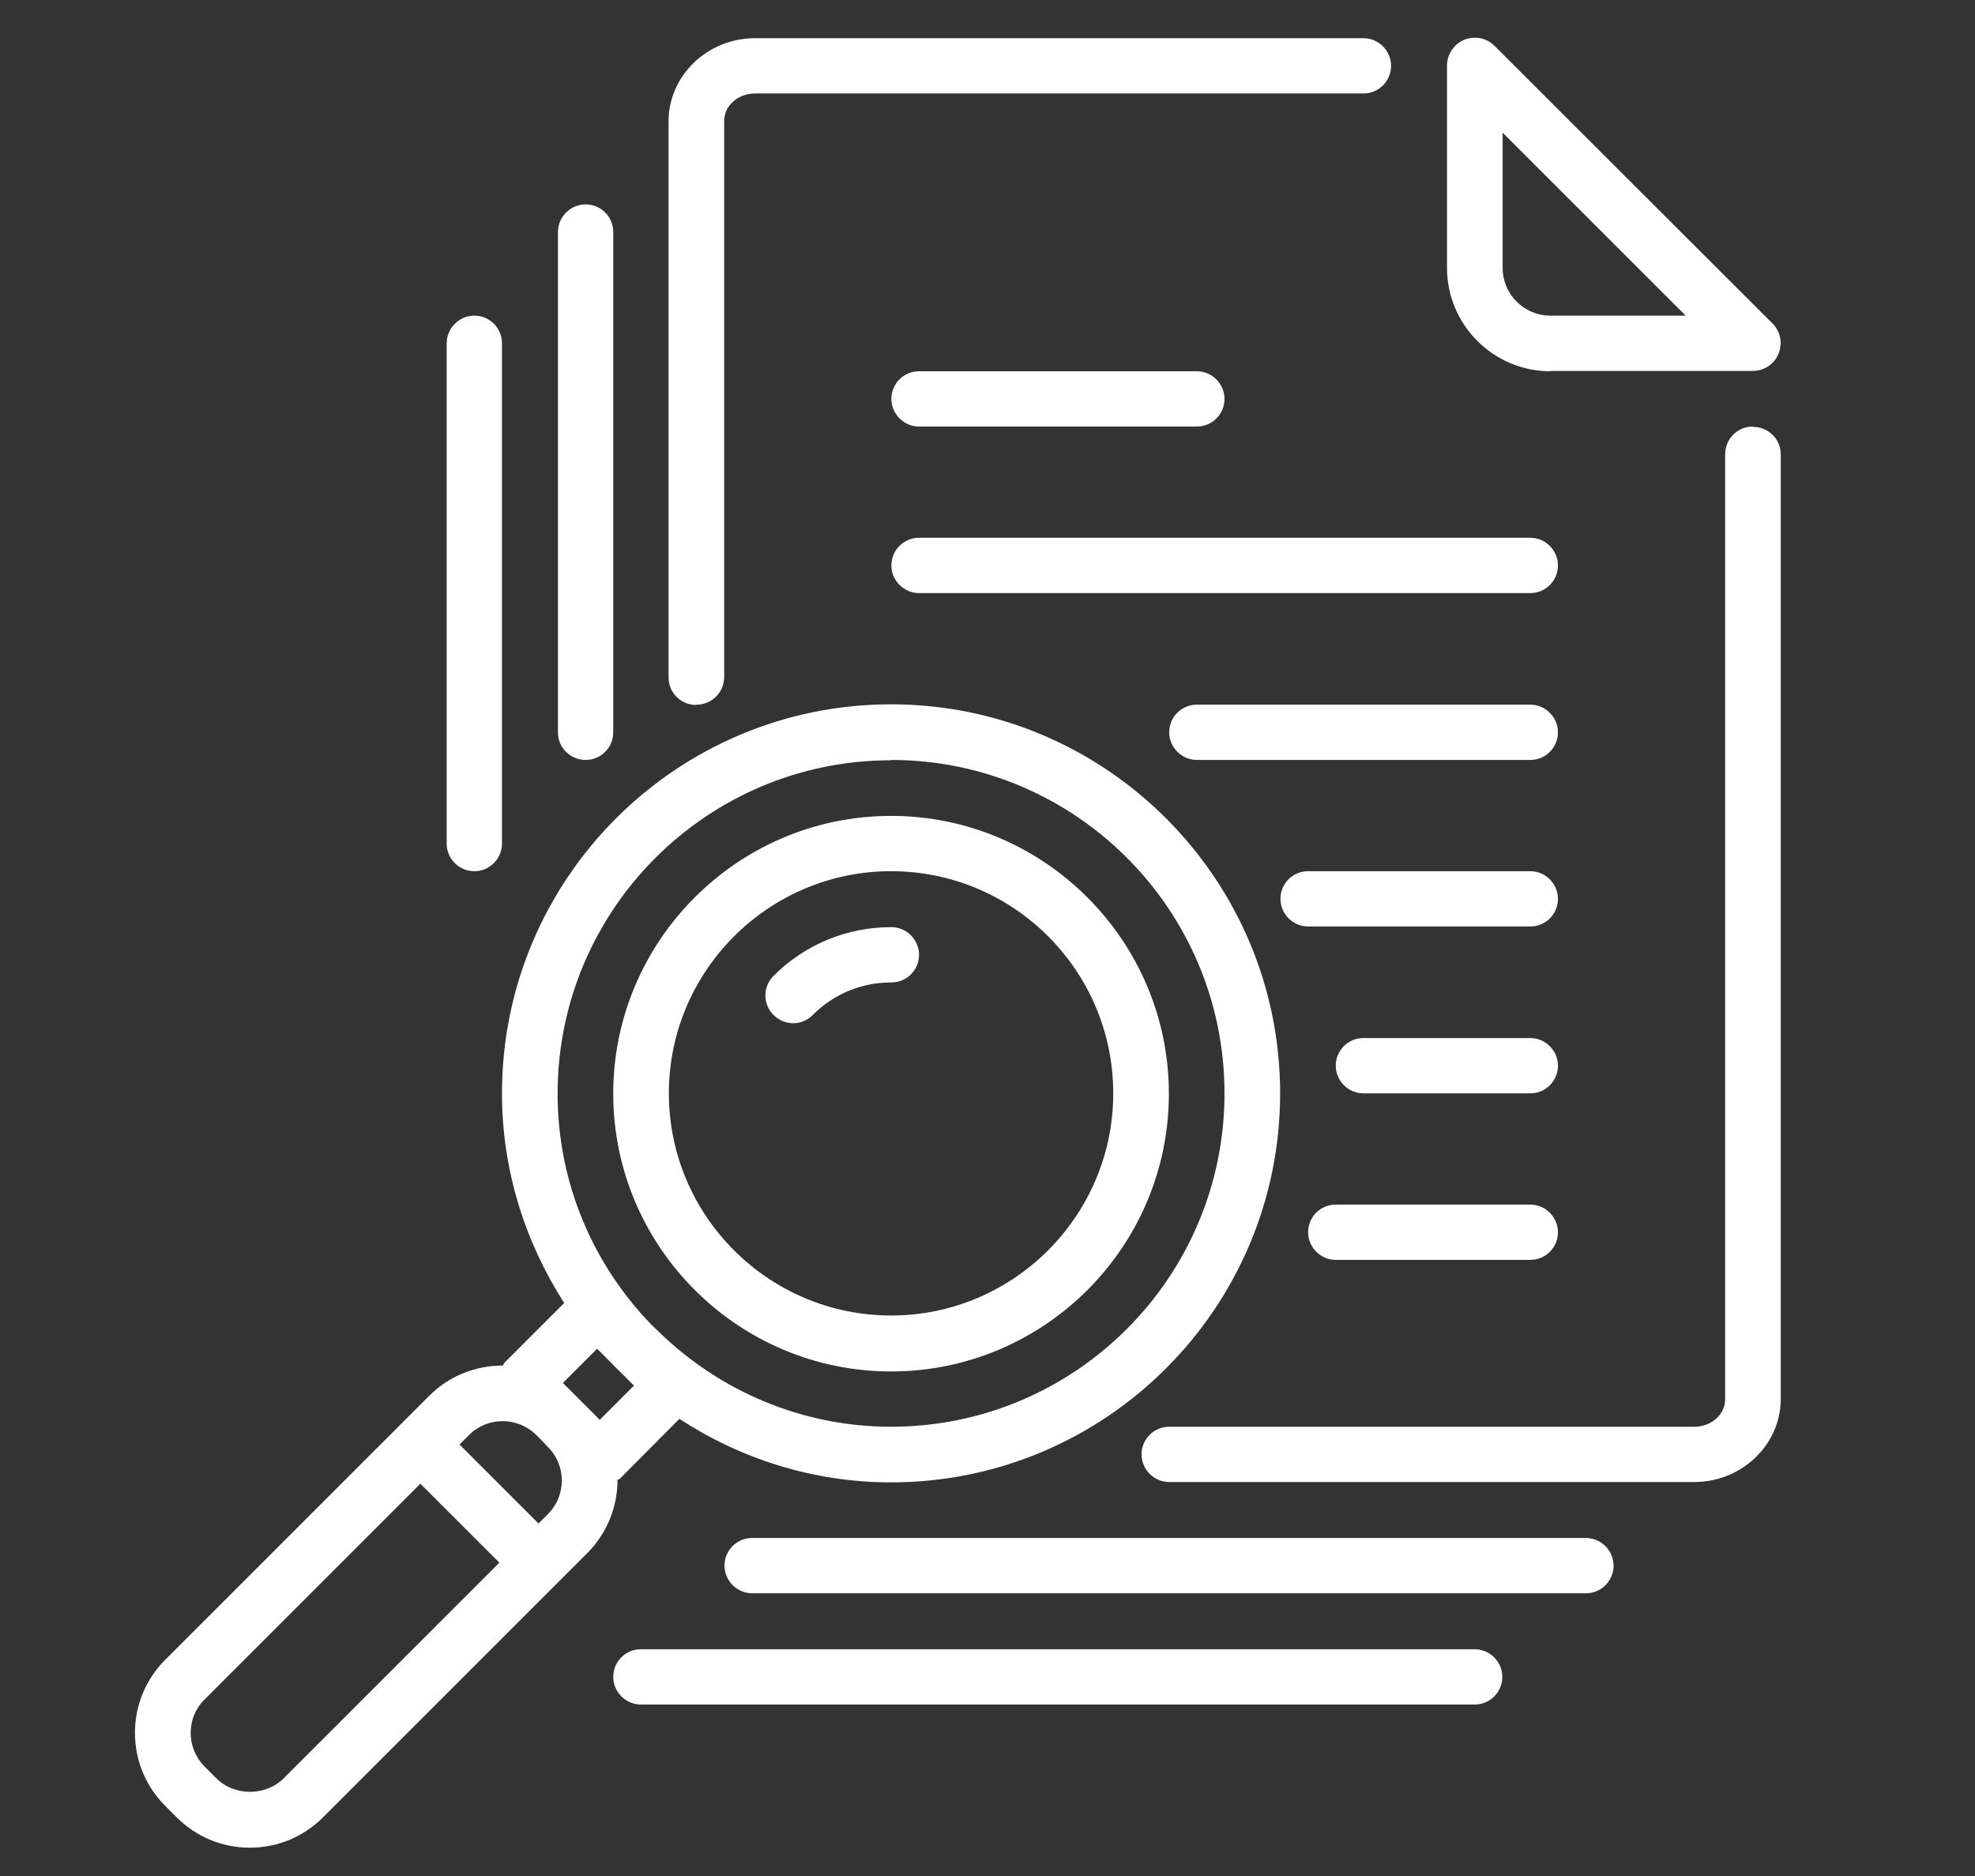 <?xml version="1.0" encoding="UTF-8"?>
<svg id="icons" xmlns="http://www.w3.org/2000/svg" viewBox="0 0 60 57">
  <rect x="0" y="0" width="60" height="57" fill="#333333" stroke="none"/>
  <defs>
    <style>
      .cls-1 {
        fill: #fff;
      }
    </style>
  </defs>
  <path class="cls-1" d="M17.79,23.09c.47,0,.84-.38.84-.84V7.05c0-.47-.38-.84-.84-.84s-.84.38-.84.84v15.2c0,.47.38.84.84.84Z"/>
  <path class="cls-1" d="M48.18,46.73h-25.33c-.47,0-.84.38-.84.84s.38.84.84.84h25.33c.47,0,.84-.38.84-.84s-.38-.84-.84-.84Z"/>
  <path class="cls-1" d="M21.16,21.41c.47,0,.84-.38.84-.84V3.68c0-.47.42-.84.94-.84h18.48c.47,0,.84-.38.84-.84s-.38-.84-.84-.84h-18.48c-1.45,0-2.63,1.14-2.63,2.53v16.89c0,.47.38.84.84.84Z"/>
  <path class="cls-1" d="M53.25,12.96c-.47,0-.84.38-.84.84v28.71c0,.47-.42.84-.94.84h-15.95c-.47,0-.84.38-.84.84s.38.84.84.84h15.95c1.45,0,2.63-1.14,2.63-2.53V13.81c0-.47-.38-.84-.84-.84Z"/>
  <path class="cls-1" d="M47.1,11.27h6.15c.34,0,.65-.2.78-.52s.06-.68-.18-.92L45.4,1.39c-.24-.24-.6-.31-.92-.18-.31.13-.52.44-.52.78v6.15c0,1.73,1.41,3.14,3.14,3.14ZM45.65,4.03l5.56,5.56h-4.11c-.8,0-1.45-.65-1.45-1.45v-4.11Z"/>
  <path class="cls-1" d="M27.92,12.96h8.44c.47,0,.84-.38.84-.84s-.38-.84-.84-.84h-8.44c-.47,0-.84.38-.84.84s.38.84.84.84Z"/>
  <path class="cls-1" d="M46.49,16.34h-18.57c-.47,0-.84.38-.84.84s.38.84.84.84h18.57c.47,0,.84-.38.84-.84s-.38-.84-.84-.84Z"/>
  <path class="cls-1" d="M46.49,21.41h-10.13c-.47,0-.84.38-.84.84s.38.84.84.84h10.13c.47,0,.84-.38.84-.84s-.38-.84-.84-.84Z"/>
  <path class="cls-1" d="M46.49,26.47h-6.75c-.47,0-.84.38-.84.84s.38.84.84.84h6.75c.47,0,.84-.38.84-.84s-.38-.84-.84-.84Z"/>
  <path class="cls-1" d="M46.49,31.54h-5.07c-.47,0-.84.38-.84.84s.38.84.84.84h5.07c.47,0,.84-.38.84-.84s-.38-.84-.84-.84Z"/>
  <path class="cls-1" d="M46.49,36.6h-5.91c-.47,0-.84.38-.84.84s.38.84.84.84h5.91c.47,0,.84-.38.84-.84s-.38-.84-.84-.84Z"/>
  <path class="cls-1" d="M18.76,44.96s.05-.01.07-.03l1.81-1.82c1.85,1.21,4.06,1.93,6.43,1.93,6.52,0,11.82-5.3,11.82-11.82s-5.3-11.82-11.82-11.82-11.82,5.3-11.82,11.82c0,2.35.71,4.53,1.89,6.37l-1.83,1.83s-.01.05-.03.07c-.81,0-1.62.3-2.23.91l-8.03,8.03c-.59.59-.92,1.38-.92,2.22s.33,1.63.92,2.22h0l.35.35c.59.59,1.38.92,2.22.92s1.63-.33,2.22-.92l8.03-8.03c.62-.62.92-1.43.92-2.23ZM27.07,23.09c5.59,0,10.13,4.54,10.13,10.13s-4.54,10.13-10.13,10.13c-2.73,0-5.21-1.1-7.03-2.86l-.24-.23c-1.77-1.82-2.86-4.3-2.86-7.03,0-5.59,4.54-10.13,10.13-10.13ZM18.15,40.99l.47.47c.07.08.15.15.22.22l.42.42-1.04,1.04-1.12-1.12,1.04-1.04ZM8.62,54.03c-.55.55-1.5.55-2.05,0l-.35-.35c-.57-.57-.57-1.49,0-2.05l6.55-6.55,2.4,2.4-6.55,6.55ZM16.65,46l-.29.29-2.4-2.4.29-.29c.56-.56,1.48-.56,2.04,0l.18.18.17.18c.57.56.57,1.49,0,2.05Z"/>
  <path class="cls-1" d="M27.07,41.67c4.66,0,8.44-3.79,8.44-8.44s-3.79-8.44-8.44-8.44-8.44,3.79-8.44,8.44,3.79,8.44,8.44,8.44ZM27.07,26.47c3.73,0,6.75,3.03,6.75,6.75s-3.03,6.75-6.75,6.75-6.75-3.03-6.75-6.75,3.03-6.75,6.75-6.75Z"/>
  <path class="cls-1" d="M24.09,31.09c.22,0,.43-.08.6-.25.64-.64,1.48-.99,2.39-.99.47,0,.84-.38.84-.84s-.38-.84-.84-.84c-1.36,0-2.63.53-3.58,1.48-.33.33-.33.86,0,1.19.16.16.38.25.6.25Z"/>
  <path class="cls-1" d="M44.8,50.11h-25.33c-.47,0-.84.38-.84.84s.38.84.84.84h25.33c.47,0,.84-.38.84-.84s-.38-.84-.84-.84Z"/>
  <path class="cls-1" d="M14.41,26.47c.47,0,.84-.38.84-.84v-15.2c0-.47-.38-.84-.84-.84s-.84.38-.84.84v15.2c0,.47.38.84.84.84Z"/>
</svg>